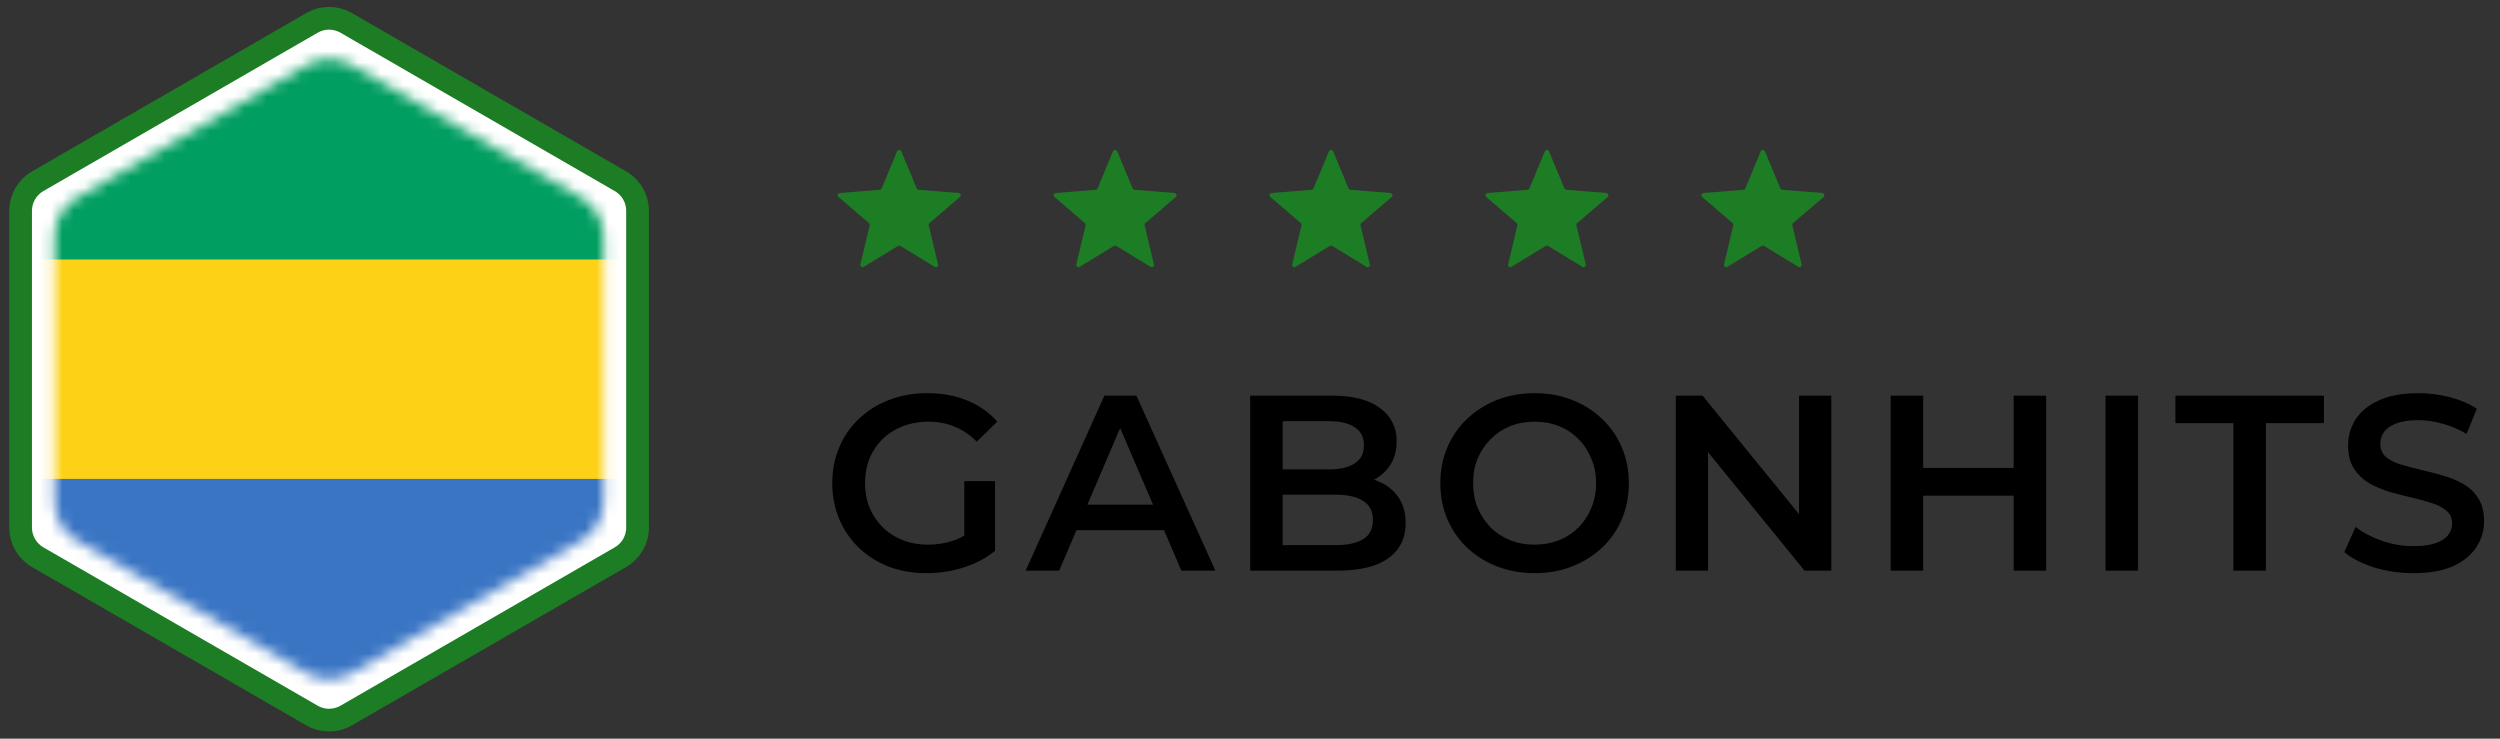 <svg width="220" height="65" viewBox="0 0 220 65" fill="none" xmlns="http://www.w3.org/2000/svg">
<rect x="0" y="0" width="220" height="65" fill="#333333" stroke="none"/>
<path d="M30.459 2.011L54.604 15.951C55.533 16.487 56.104 17.477 56.104 18.549V46.43C56.104 47.502 55.533 48.493 54.604 49.029L30.459 62.969C29.53 63.505 28.387 63.505 27.459 62.969L3.313 49.029C2.385 48.493 1.813 47.502 1.813 46.43V18.549C1.813 17.477 2.385 16.487 3.313 15.951L27.459 2.011C28.387 1.475 29.53 1.475 30.459 2.011Z" fill="white" stroke="#1D7D24" stroke-width="2"/>
<mask id="mask0_2_56" style="mask-type:alpha" maskUnits="userSpaceOnUse" x="4" y="5" width="50" height="55">
<path d="M26.959 5.74C28.196 5.025 29.721 5.025 30.959 5.74L51.125 17.383C52.363 18.097 53.125 19.418 53.125 20.847V44.133C53.125 45.562 52.363 46.883 51.125 47.597L30.959 59.24C29.721 59.955 28.196 59.955 26.959 59.24L6.792 47.597C5.555 46.883 4.792 45.562 4.792 44.133V20.847C4.792 19.418 5.555 18.097 6.792 17.383L26.959 5.74Z" fill="#D9D9D9"/>
</mask>
<g mask="url(#mask0_2_56)">
<path d="M2.856 3.525H55.061V61.454H2.856V3.525Z" fill="#3A75C4"/>
<path d="M2.856 3.525H55.061V42.145H2.856V3.525Z" fill="#FCD116"/>
<path d="M2.856 3.525H55.061V22.835H2.856V3.525Z" fill="#009E60"/>
</g>
<path d="M78.945 13.32C79.014 13.156 79.246 13.156 79.315 13.32L80.67 16.579C80.699 16.648 80.764 16.695 80.839 16.701L84.357 16.983C84.534 16.998 84.606 17.219 84.471 17.335L81.791 19.631C81.734 19.68 81.709 19.756 81.726 19.829L82.545 23.262C82.587 23.435 82.398 23.572 82.246 23.479L79.234 21.64C79.17 21.6 79.09 21.6 79.026 21.64L76.014 23.479C75.862 23.572 75.674 23.435 75.715 23.262L76.534 19.829C76.551 19.756 76.526 19.68 76.47 19.631L73.789 17.335C73.654 17.219 73.726 16.998 73.903 16.983L77.421 16.701C77.496 16.695 77.561 16.648 77.59 16.579L78.945 13.32Z" fill="#1D7D24"/>
<path d="M97.945 13.32C98.014 13.156 98.246 13.156 98.315 13.32L99.67 16.579C99.699 16.648 99.764 16.695 99.839 16.701L103.357 16.983C103.535 16.998 103.606 17.219 103.471 17.335L100.791 19.631C100.734 19.68 100.709 19.756 100.726 19.829L101.545 23.262C101.587 23.435 101.398 23.572 101.247 23.479L98.234 21.64C98.17 21.6 98.09 21.6 98.026 21.64L95.014 23.479C94.862 23.572 94.674 23.435 94.715 23.262L95.534 19.829C95.551 19.756 95.526 19.68 95.47 19.631L92.789 17.335C92.654 17.219 92.726 16.998 92.903 16.983L96.421 16.701C96.496 16.695 96.561 16.648 96.59 16.579L97.945 13.32Z" fill="#1D7D24"/>
<path d="M116.946 13.32C117.014 13.156 117.247 13.156 117.315 13.32L118.67 16.579C118.699 16.648 118.764 16.695 118.839 16.701L122.357 16.983C122.535 16.998 122.606 17.219 122.471 17.335L119.791 19.631C119.734 19.68 119.709 19.756 119.726 19.829L120.545 23.262C120.587 23.435 120.398 23.572 120.247 23.479L117.234 21.64C117.17 21.6 117.09 21.6 117.026 21.64L114.014 23.479C113.862 23.572 113.674 23.435 113.715 23.262L114.534 19.829C114.551 19.756 114.527 19.68 114.47 19.631L111.789 17.335C111.654 17.219 111.726 16.998 111.903 16.983L115.421 16.701C115.496 16.695 115.561 16.648 115.59 16.579L116.946 13.32Z" fill="#1D7D24"/>
<path d="M135.946 13.32C136.014 13.156 136.247 13.156 136.315 13.32L137.67 16.579C137.699 16.648 137.764 16.695 137.839 16.701L141.357 16.983C141.535 16.998 141.606 17.219 141.471 17.335L138.791 19.631C138.734 19.68 138.709 19.756 138.726 19.829L139.545 23.262C139.587 23.435 139.398 23.572 139.247 23.479L136.234 21.64C136.17 21.6 136.09 21.6 136.026 21.64L133.014 23.479C132.862 23.572 132.674 23.435 132.715 23.262L133.534 19.829C133.551 19.756 133.527 19.68 133.47 19.631L130.789 17.335C130.654 17.219 130.726 16.998 130.903 16.983L134.421 16.701C134.496 16.695 134.561 16.648 134.59 16.579L135.946 13.32Z" fill="#1D7D24"/>
<path d="M154.946 13.32C155.014 13.156 155.247 13.156 155.315 13.32L156.67 16.579C156.699 16.648 156.764 16.695 156.839 16.701L160.357 16.983C160.535 16.998 160.606 17.219 160.471 17.335L157.791 19.631C157.734 19.68 157.709 19.756 157.726 19.829L158.545 23.262C158.587 23.435 158.398 23.572 158.247 23.479L155.234 21.64C155.17 21.6 155.09 21.6 155.026 21.64L152.014 23.479C151.862 23.572 151.674 23.435 151.715 23.262L152.534 19.829C152.551 19.756 152.527 19.68 152.47 19.631L149.789 17.335C149.654 17.219 149.726 16.998 149.903 16.983L153.421 16.701C153.496 16.695 153.561 16.648 153.59 16.579L154.946 13.32Z" fill="#1D7D24"/>
<path d="M81.535 50.438C80.332 50.438 79.225 50.248 78.213 49.866C77.216 49.47 76.343 48.92 75.595 48.216C74.847 47.498 74.268 46.654 73.857 45.686C73.446 44.718 73.241 43.662 73.241 42.518C73.241 41.374 73.446 40.318 73.857 39.35C74.268 38.382 74.847 37.546 75.595 36.842C76.358 36.124 77.245 35.574 78.257 35.192C79.269 34.796 80.376 34.598 81.579 34.598C82.884 34.598 84.058 34.811 85.099 35.236C86.155 35.662 87.042 36.285 87.761 37.106L85.957 38.866C85.356 38.265 84.703 37.825 83.999 37.546C83.31 37.253 82.547 37.106 81.711 37.106C80.904 37.106 80.156 37.238 79.467 37.502C78.778 37.766 78.184 38.14 77.685 38.624C77.186 39.108 76.798 39.68 76.519 40.34C76.255 41 76.123 41.726 76.123 42.518C76.123 43.296 76.255 44.014 76.519 44.674C76.798 45.334 77.186 45.914 77.685 46.412C78.184 46.896 78.77 47.27 79.445 47.534C80.12 47.798 80.868 47.93 81.689 47.93C82.452 47.93 83.185 47.813 83.889 47.578C84.608 47.329 85.29 46.918 85.935 46.346L87.563 48.48C86.756 49.126 85.818 49.617 84.747 49.954C83.691 50.277 82.62 50.438 81.535 50.438ZM84.857 48.106V42.342H87.563V48.48L84.857 48.106ZM90.257 50.218L97.187 34.818H100.003L106.955 50.218H103.963L98.001 36.336H99.145L93.205 50.218H90.257ZM93.447 46.654L94.217 44.41H102.533L103.303 46.654H93.447ZM110.014 50.218V34.818H117.23C119.078 34.818 120.486 35.185 121.454 35.918C122.422 36.637 122.906 37.605 122.906 38.822C122.906 39.644 122.715 40.348 122.334 40.934C121.952 41.506 121.439 41.954 120.794 42.276C120.163 42.584 119.474 42.738 118.726 42.738L119.122 41.946C119.987 41.946 120.764 42.108 121.454 42.43C122.143 42.738 122.686 43.193 123.082 43.794C123.492 44.396 123.698 45.144 123.698 46.038C123.698 47.358 123.192 48.385 122.18 49.118C121.168 49.852 119.664 50.218 117.67 50.218H110.014ZM112.874 47.974H117.494C118.564 47.974 119.386 47.798 119.958 47.446C120.53 47.094 120.816 46.53 120.816 45.752C120.816 44.99 120.53 44.432 119.958 44.08C119.386 43.714 118.564 43.53 117.494 43.53H112.654V41.308H116.922C117.919 41.308 118.682 41.132 119.21 40.78C119.752 40.428 120.024 39.9 120.024 39.196C120.024 38.478 119.752 37.942 119.21 37.59C118.682 37.238 117.919 37.062 116.922 37.062H112.874V47.974ZM135.066 50.438C133.863 50.438 132.756 50.24 131.744 49.844C130.732 49.448 129.852 48.898 129.104 48.194C128.356 47.476 127.777 46.64 127.366 45.686C126.955 44.718 126.75 43.662 126.75 42.518C126.75 41.374 126.955 40.326 127.366 39.372C127.777 38.404 128.356 37.568 129.104 36.864C129.852 36.146 130.732 35.588 131.744 35.192C132.756 34.796 133.856 34.598 135.044 34.598C136.247 34.598 137.347 34.796 138.344 35.192C139.356 35.588 140.236 36.146 140.984 36.864C141.732 37.568 142.311 38.404 142.722 39.372C143.133 40.326 143.338 41.374 143.338 42.518C143.338 43.662 143.133 44.718 142.722 45.686C142.311 46.654 141.732 47.49 140.984 48.194C140.236 48.898 139.356 49.448 138.344 49.844C137.347 50.24 136.254 50.438 135.066 50.438ZM135.044 47.93C135.821 47.93 136.54 47.798 137.2 47.534C137.86 47.27 138.432 46.896 138.916 46.412C139.4 45.914 139.774 45.342 140.038 44.696C140.317 44.036 140.456 43.31 140.456 42.518C140.456 41.726 140.317 41.008 140.038 40.362C139.774 39.702 139.4 39.13 138.916 38.646C138.432 38.148 137.86 37.766 137.2 37.502C136.54 37.238 135.821 37.106 135.044 37.106C134.267 37.106 133.548 37.238 132.888 37.502C132.243 37.766 131.671 38.148 131.172 38.646C130.688 39.13 130.307 39.702 130.028 40.362C129.764 41.008 129.632 41.726 129.632 42.518C129.632 43.296 129.764 44.014 130.028 44.674C130.307 45.334 130.688 45.914 131.172 46.412C131.656 46.896 132.228 47.27 132.888 47.534C133.548 47.798 134.267 47.93 135.044 47.93ZM147.47 50.218V34.818H149.824L159.482 46.676H158.316V34.818H161.154V50.218H158.8L149.142 38.36H150.308V50.218H147.47ZM177.204 34.818H180.064V50.218H177.204V34.818ZM169.24 50.218H166.38V34.818H169.24V50.218ZM177.424 43.618H168.998V41.176H177.424V43.618ZM185.291 50.218V34.818H188.151V50.218H185.291ZM196.54 50.218V37.238H191.436V34.818H204.504V37.238H199.4V50.218H196.54ZM212.374 50.438C211.171 50.438 210.02 50.27 208.92 49.932C207.82 49.58 206.947 49.133 206.302 48.59L207.292 46.368C207.908 46.852 208.671 47.256 209.58 47.578C210.489 47.901 211.421 48.062 212.374 48.062C213.181 48.062 213.833 47.974 214.332 47.798C214.831 47.622 215.197 47.388 215.432 47.094C215.667 46.786 215.784 46.442 215.784 46.06C215.784 45.591 215.615 45.217 215.278 44.938C214.941 44.645 214.501 44.418 213.958 44.256C213.43 44.08 212.836 43.919 212.176 43.772C211.531 43.626 210.878 43.457 210.218 43.266C209.573 43.061 208.979 42.804 208.436 42.496C207.908 42.174 207.475 41.748 207.138 41.22C206.801 40.692 206.632 40.018 206.632 39.196C206.632 38.36 206.852 37.598 207.292 36.908C207.747 36.204 208.429 35.647 209.338 35.236C210.262 34.811 211.428 34.598 212.836 34.598C213.76 34.598 214.677 34.716 215.586 34.95C216.495 35.185 217.287 35.522 217.962 35.962L217.06 38.184C216.371 37.774 215.659 37.473 214.926 37.282C214.193 37.077 213.489 36.974 212.814 36.974C212.022 36.974 211.377 37.07 210.878 37.26C210.394 37.451 210.035 37.7 209.8 38.008C209.58 38.316 209.47 38.668 209.47 39.064C209.47 39.534 209.631 39.915 209.954 40.208C210.291 40.487 210.724 40.707 211.252 40.868C211.795 41.03 212.396 41.191 213.056 41.352C213.716 41.499 214.369 41.668 215.014 41.858C215.674 42.049 216.268 42.298 216.796 42.606C217.339 42.914 217.771 43.332 218.094 43.86C218.431 44.388 218.6 45.056 218.6 45.862C218.6 46.684 218.373 47.446 217.918 48.15C217.478 48.84 216.796 49.397 215.872 49.822C214.948 50.233 213.782 50.438 212.374 50.438Z" fill="black"/>
</svg>
